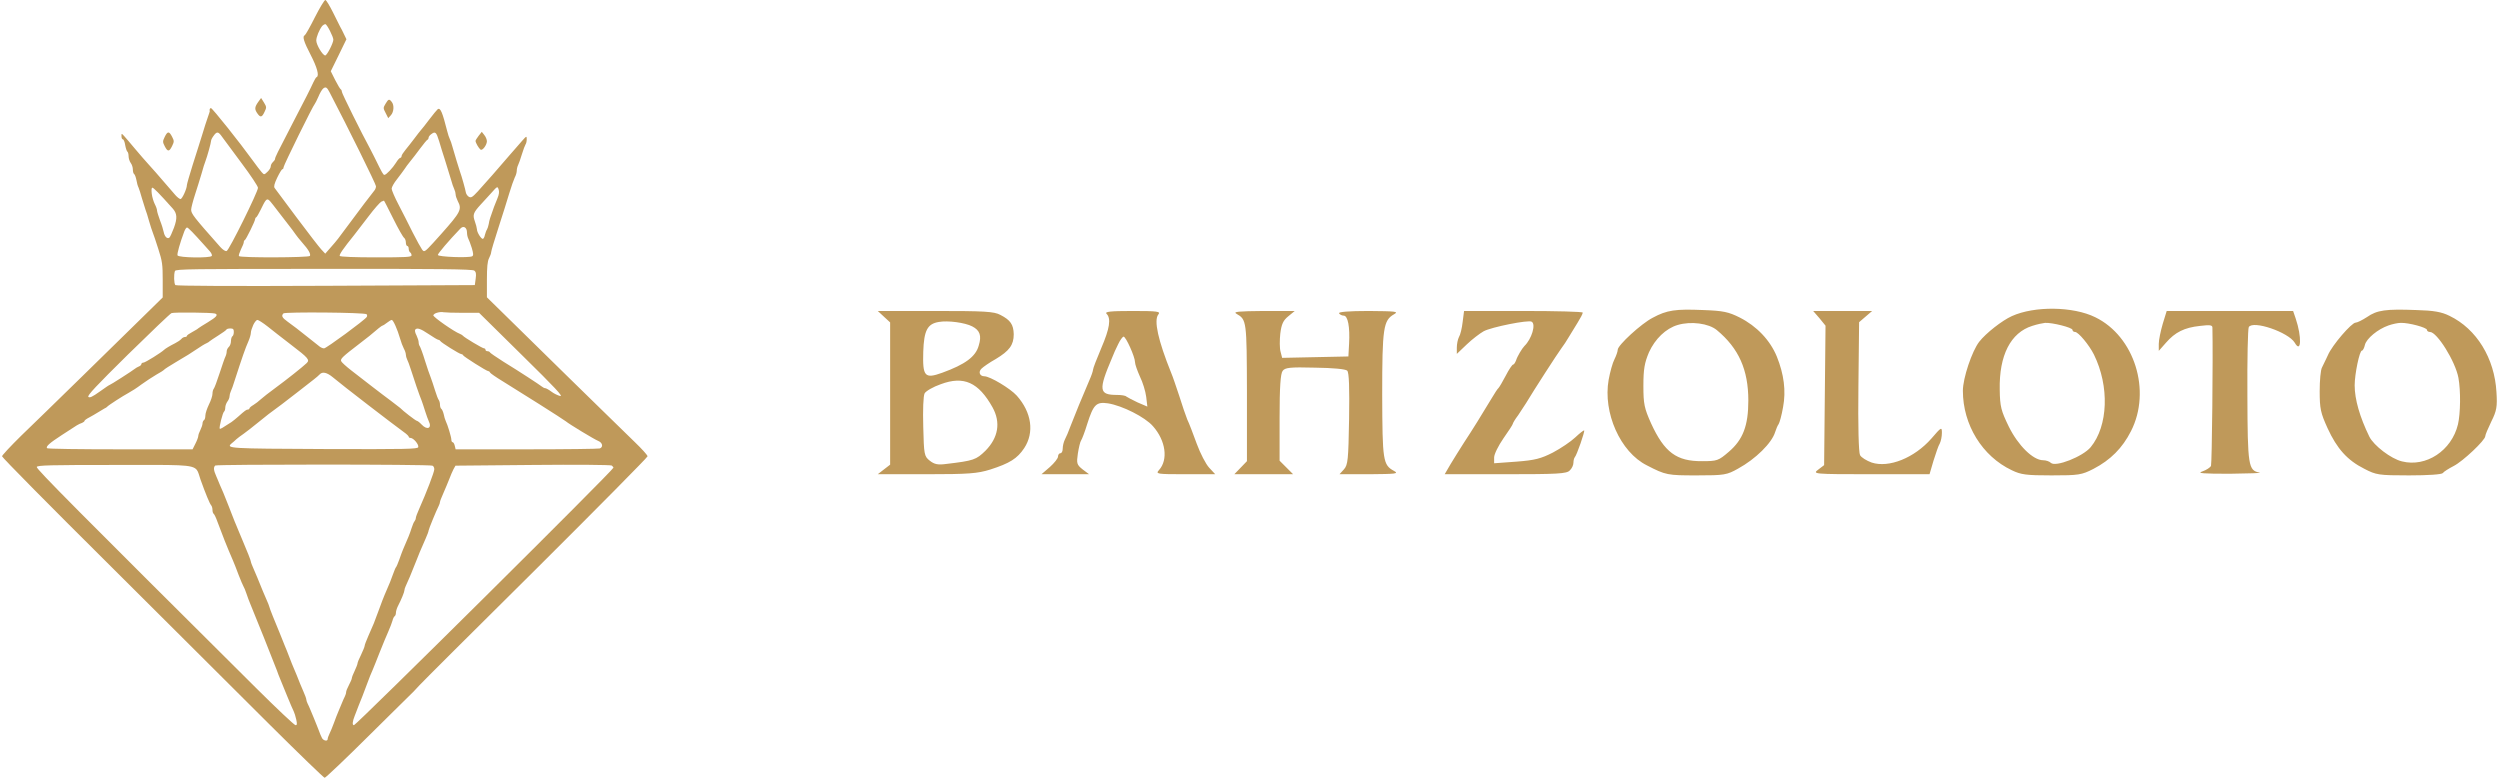 <svg width="225" height="70" viewBox="0 0 225 70" fill="none" xmlns="http://www.w3.org/2000/svg">
    <path fill-rule="evenodd" clip-rule="evenodd" d="M30.568 2.314L30.568 2.314C30.597 2.37 30.617 2.411 30.628 2.431C30.692 2.534 30.845 2.828 30.961 3.084L31.178 3.532L30.474 4.978L29.77 6.411L30.167 7.205C30.385 7.64 30.615 8.011 30.666 8.037C30.717 8.062 30.769 8.165 30.769 8.267C30.769 8.408 32.573 12.042 33.315 13.399C33.372 13.493 33.5 13.751 33.64 14.034L33.64 14.034C33.689 14.132 33.739 14.234 33.789 14.333C34.377 15.536 34.493 15.74 34.595 15.74C34.761 15.74 35.35 15.113 35.644 14.64C35.785 14.397 35.964 14.205 36.028 14.205C36.092 14.205 36.143 14.128 36.143 14.038C36.143 13.962 36.31 13.706 36.502 13.475C36.694 13.245 37.052 12.784 37.295 12.464C37.538 12.132 37.807 11.799 37.871 11.722C37.948 11.645 38.293 11.21 38.639 10.749C38.984 10.289 39.33 9.879 39.394 9.828C39.637 9.662 39.816 10.097 40.251 11.812C40.315 12.08 40.418 12.388 40.482 12.515C40.546 12.631 40.648 12.938 40.712 13.181C40.942 13.987 41.301 15.165 41.39 15.421C41.556 15.868 41.889 17.071 41.928 17.327C41.953 17.455 42.068 17.634 42.196 17.711C42.401 17.826 42.516 17.75 43.015 17.212C43.642 16.534 44.858 15.139 45.933 13.885L46.213 13.565L46.214 13.565L46.214 13.565L46.214 13.564L46.215 13.564L46.215 13.564L46.215 13.563L46.216 13.562L46.217 13.562L46.217 13.561C46.512 13.225 46.819 12.874 46.983 12.682C47.392 12.221 47.405 12.221 47.405 12.541C47.405 12.733 47.354 12.925 47.302 12.989C47.251 13.066 47.098 13.463 46.97 13.885C46.842 14.307 46.688 14.755 46.624 14.87C46.56 14.998 46.509 15.216 46.509 15.369C46.509 15.51 46.432 15.792 46.33 15.971C46.24 16.163 46.01 16.803 45.831 17.404C45.652 18.006 45.217 19.4 44.858 20.501C44.5 21.602 44.206 22.587 44.206 22.689C44.206 22.792 44.116 23.047 44.014 23.239C43.873 23.508 43.822 24.033 43.822 25.185V26.759L45.089 28C45.792 28.678 48.531 31.366 51.18 33.976C52.245 35.016 53.313 36.06 54.25 36.977C55.655 38.35 56.767 39.438 57.143 39.799C57.77 40.4 58.282 40.976 58.282 41.066C58.282 41.155 53.752 45.737 48.224 51.239C42.683 56.729 37.973 61.426 37.756 61.669C37.538 61.912 37.295 62.168 37.218 62.245C37.16 62.295 36.366 63.081 35.229 64.205L35.215 64.219L35.208 64.226L35.204 64.23L35.175 64.259C34.594 64.833 33.928 65.493 33.226 66.186C31.114 68.285 29.31 70 29.22 70C29.143 70 26.904 67.837 24.255 65.201C22.884 63.83 20.48 61.436 17.747 58.715L17.744 58.713L17.74 58.708L17.734 58.702L17.731 58.699L17.727 58.695L17.709 58.678L17.707 58.675L17.699 58.668L17.692 58.66C15.16 56.139 12.351 53.342 9.82 50.817C4.522 45.558 0.184 41.168 0.184 41.066C0.184 40.976 0.964 40.144 1.898 39.223C3.716 37.483 11.061 30.291 13.326 28.064L14.644 26.771V25.21C14.644 23.815 14.606 23.508 14.248 22.408C14.03 21.729 13.812 21.064 13.748 20.923C13.684 20.782 13.544 20.322 13.416 19.899C13.301 19.477 13.16 19.017 13.096 18.876C13.045 18.735 12.904 18.274 12.776 17.852C12.661 17.43 12.52 16.994 12.469 16.879C12.405 16.764 12.315 16.457 12.277 16.201C12.226 15.945 12.136 15.702 12.072 15.664C12.008 15.625 11.957 15.446 11.957 15.254C11.957 15.062 11.867 14.793 11.765 14.665C11.663 14.525 11.573 14.256 11.573 14.064C11.573 13.872 11.522 13.68 11.458 13.642C11.407 13.603 11.317 13.335 11.266 13.053C11.227 12.771 11.125 12.541 11.061 12.541C10.984 12.541 10.933 12.413 10.933 12.26C10.933 12.133 10.933 12.066 10.957 12.056C10.984 12.045 11.041 12.105 11.164 12.234L11.164 12.234C11.279 12.362 11.727 12.874 12.136 13.373C12.546 13.859 13.121 14.525 13.416 14.845C13.71 15.165 14.286 15.817 14.708 16.316C15.001 16.653 15.324 17.027 15.551 17.289L15.551 17.29L15.783 17.558C15.95 17.75 16.167 17.916 16.244 17.916C16.398 17.916 16.82 16.982 16.82 16.662C16.82 16.572 17.05 15.766 17.332 14.87C17.523 14.289 17.746 13.572 17.932 12.977L17.932 12.977L17.932 12.976L17.932 12.975C18.033 12.654 18.122 12.368 18.189 12.157C18.368 11.556 18.599 10.839 18.701 10.558C18.803 10.276 18.88 10.033 18.88 10.007C18.829 9.879 18.893 9.726 18.983 9.726C19.11 9.726 21.606 12.861 22.732 14.422C23.065 14.883 23.436 15.369 23.551 15.497C23.769 15.74 23.781 15.74 24.076 15.459C24.242 15.305 24.37 15.088 24.37 14.96C24.37 14.845 24.46 14.678 24.562 14.589C24.664 14.499 24.754 14.371 24.754 14.307C24.754 14.166 24.933 13.795 26.315 11.133C27.531 8.804 27.94 7.985 28.196 7.422C28.312 7.179 28.439 6.949 28.503 6.936C28.747 6.821 28.542 6.066 27.953 4.927C27.326 3.724 27.198 3.263 27.429 3.174C27.493 3.148 27.902 2.431 28.337 1.561C28.772 0.704 29.195 0 29.284 0C29.361 0 29.668 0.512 29.975 1.126C30.21 1.616 30.453 2.09 30.568 2.314L30.568 2.314ZM23.807 10.071C23.577 10.57 23.436 10.596 23.167 10.212C22.898 9.828 22.911 9.649 23.231 9.188L23.5 8.817L23.756 9.227C23.999 9.623 23.999 9.675 23.807 10.071ZM35.184 10.366C35.452 10.071 35.491 9.444 35.248 9.163C35.03 8.881 34.953 8.907 34.697 9.342C34.48 9.7 34.48 9.739 34.71 10.174L34.941 10.634L35.184 10.366ZM15.489 12.311C15.681 12.682 15.681 12.746 15.489 13.143C15.233 13.667 15.092 13.68 14.823 13.155C14.632 12.784 14.632 12.72 14.823 12.324C15.079 11.799 15.22 11.786 15.489 12.311ZM43.246 13.463C43.412 13.591 43.809 13.066 43.822 12.72C43.822 12.567 43.719 12.311 43.591 12.157L43.361 11.863L43.079 12.221C42.926 12.413 42.798 12.631 42.798 12.682C42.798 12.848 43.092 13.347 43.246 13.463ZM29.003 2.329C28.734 2.675 28.465 3.327 28.465 3.647C28.465 4.031 29.041 4.991 29.271 4.991C29.425 4.991 30.001 3.878 30.001 3.57C30.001 3.314 29.425 2.175 29.284 2.175C29.207 2.175 29.079 2.252 29.003 2.329ZM28.657 8.702C28.785 8.382 28.977 8.062 29.079 7.973C29.31 7.781 29.425 7.845 29.655 8.293C31.345 11.53 33.84 16.585 33.84 16.764C33.84 16.892 33.763 17.084 33.673 17.174C33.546 17.314 32.522 18.658 30.423 21.486C30.295 21.653 29.988 22.024 29.732 22.305L29.271 22.83L28.913 22.446C28.721 22.241 27.723 20.949 26.699 19.579C25.675 18.21 24.78 17.007 24.716 16.918C24.626 16.803 24.69 16.534 24.946 15.996C25.151 15.574 25.355 15.229 25.419 15.229C25.471 15.229 25.522 15.152 25.522 15.049C25.522 14.883 28.184 9.47 28.337 9.342C28.375 9.303 28.516 9.022 28.657 8.702ZM19.226 12.221C19.098 12.388 18.995 12.592 18.995 12.682C18.995 12.848 18.65 14.09 18.483 14.525C18.419 14.665 18.279 15.126 18.163 15.548L18.106 15.738C17.968 16.194 17.752 16.91 17.575 17.442C17.37 18.07 17.204 18.709 17.204 18.863C17.204 19.234 17.421 19.515 19.827 22.229C20.07 22.497 20.301 22.638 20.403 22.587C20.633 22.497 23.218 17.263 23.218 16.905C23.218 16.764 22.553 15.766 21.747 14.691C20.94 13.616 20.147 12.541 19.994 12.324C19.648 11.825 19.52 11.812 19.226 12.221ZM38.575 12.388C38.575 12.311 38.677 12.17 38.805 12.08C39.176 11.799 39.266 11.876 39.522 12.707C39.65 13.143 39.88 13.898 40.047 14.397C40.2 14.883 40.43 15.638 40.558 16.06C40.673 16.483 40.827 16.93 40.891 17.046C40.955 17.174 41.006 17.378 41.006 17.494C41.006 17.622 41.096 17.89 41.198 18.095C41.595 18.837 41.467 19.08 39.727 21.038L39.701 21.067C38.553 22.348 38.284 22.648 38.129 22.598C38.081 22.582 38.044 22.534 37.996 22.472L37.986 22.459C37.884 22.318 37.5 21.627 37.142 20.923C36.796 20.219 36.22 19.093 35.875 18.428C35.529 17.775 35.248 17.11 35.248 16.982C35.248 16.841 35.465 16.457 35.734 16.124C35.99 15.792 36.297 15.382 36.399 15.229C36.502 15.062 36.732 14.755 36.911 14.537C37.09 14.32 37.5 13.795 37.807 13.373C38.127 12.951 38.421 12.579 38.485 12.567C38.536 12.541 38.575 12.464 38.575 12.388ZM43.792 17.833L43.792 17.833L43.791 17.833L43.791 17.834C43.583 18.062 43.38 18.286 43.246 18.428C42.593 19.144 42.529 19.336 42.734 19.912C42.836 20.181 42.913 20.514 42.926 20.642C42.926 20.91 43.297 21.499 43.45 21.499C43.514 21.499 43.604 21.346 43.642 21.141C43.694 20.949 43.77 20.731 43.822 20.667C43.873 20.59 43.95 20.36 43.988 20.155C44.039 19.81 44.116 19.579 44.462 18.62C44.513 18.479 44.653 18.134 44.769 17.852C44.922 17.494 44.948 17.238 44.871 17.033C44.769 16.751 44.756 16.764 44.218 17.366C44.09 17.504 43.94 17.669 43.792 17.833ZM13.928 18.364C13.825 18.159 13.697 17.75 13.659 17.442C13.62 17.11 13.633 16.892 13.71 16.892C13.825 16.892 14.312 17.391 15.54 18.761C15.937 19.208 15.975 19.618 15.655 20.501C15.489 20.936 15.31 21.346 15.233 21.397C15.041 21.525 14.811 21.282 14.734 20.885C14.695 20.693 14.555 20.219 14.401 19.835C14.26 19.452 14.132 19.042 14.132 18.94C14.132 18.837 14.043 18.581 13.928 18.364ZM23.897 18.07C23.82 18.159 23.628 18.517 23.462 18.876C23.295 19.221 23.116 19.528 23.065 19.554C23.001 19.579 22.962 19.656 22.962 19.72C22.962 19.899 22.143 21.55 22.041 21.602C21.977 21.627 21.939 21.717 21.939 21.806C21.939 21.883 21.823 22.177 21.683 22.446C21.555 22.728 21.465 22.996 21.503 23.047C21.593 23.214 27.787 23.188 27.889 23.035C27.992 22.868 27.761 22.459 27.198 21.832C26.942 21.538 26.686 21.218 26.61 21.102C26.546 20.987 26.136 20.45 25.714 19.912C25.521 19.662 25.311 19.39 25.12 19.144L25.12 19.144C24.892 18.85 24.692 18.593 24.588 18.453C24.165 17.903 24.076 17.852 23.897 18.07ZM33.175 19.464C33.686 18.786 34.211 18.197 34.326 18.146C34.441 18.095 34.556 18.057 34.556 18.057C34.569 18.044 34.94 18.773 35.388 19.669C35.836 20.578 36.284 21.358 36.374 21.41C36.45 21.461 36.527 21.653 36.527 21.819C36.527 21.998 36.591 22.139 36.655 22.139C36.732 22.139 36.783 22.254 36.783 22.382C36.783 22.523 36.847 22.676 36.911 22.715C36.988 22.753 37.039 22.881 37.039 22.983C37.039 23.137 36.54 23.163 33.853 23.163C31.907 23.163 30.628 23.111 30.577 23.035C30.513 22.92 30.884 22.382 31.895 21.128C32.087 20.885 32.663 20.143 33.175 19.464ZM41.429 20.578C40.392 21.653 39.407 22.817 39.407 22.945C39.407 23.124 42.248 23.227 42.504 23.06C42.619 22.983 42.606 22.817 42.465 22.331C42.35 21.973 42.209 21.589 42.145 21.474C42.081 21.346 42.03 21.115 42.03 20.936C42.03 20.462 41.71 20.271 41.429 20.578ZM15.975 22.983C15.924 22.843 16.193 21.87 16.589 20.821C16.666 20.629 16.769 20.475 16.833 20.475C16.935 20.475 17.434 21 18.33 21.998C18.483 22.177 18.739 22.459 18.88 22.612C19.021 22.766 19.11 22.958 19.059 23.035C18.931 23.239 16.065 23.201 15.975 22.983ZM15.745 24.391C15.63 24.698 15.655 25.53 15.783 25.658C15.86 25.735 20.928 25.761 29.323 25.722L42.734 25.658L42.811 25.082C42.875 24.634 42.836 24.468 42.683 24.353C42.529 24.225 39.483 24.186 29.143 24.199C17.229 24.199 15.809 24.212 15.745 24.391ZM11.509 31.916C13.556 29.907 15.322 28.218 15.438 28.179C15.655 28.09 19.072 28.128 19.354 28.218C19.661 28.32 19.494 28.525 18.714 28.998C18.266 29.267 17.882 29.51 17.844 29.548C17.805 29.6 17.562 29.74 17.306 29.881C17.037 30.022 16.82 30.175 16.82 30.227C16.82 30.291 16.743 30.329 16.641 30.329C16.551 30.329 16.398 30.406 16.321 30.508C16.231 30.611 15.988 30.777 15.758 30.892C15.297 31.122 14.875 31.378 14.772 31.481C14.529 31.724 13.07 32.633 12.917 32.633C12.814 32.633 12.725 32.697 12.725 32.761C12.725 32.837 12.622 32.94 12.507 32.978C12.379 33.029 12.226 33.119 12.149 33.183C11.957 33.349 9.897 34.667 9.871 34.642C9.858 34.629 9.449 34.898 8.975 35.243C8.31 35.717 8.067 35.832 7.951 35.717C7.836 35.602 8.681 34.706 11.509 31.916ZM25.509 28.205C25.304 28.422 25.381 28.589 25.88 28.947C26.136 29.139 26.494 29.408 26.674 29.536C26.728 29.579 26.814 29.647 26.921 29.731C27.161 29.922 27.506 30.196 27.825 30.444C28.286 30.803 28.721 31.148 28.811 31.225C28.9 31.289 29.054 31.353 29.169 31.353C29.361 31.353 32.855 28.793 33.008 28.525C33.059 28.448 33.047 28.333 32.995 28.282C32.829 28.115 25.663 28.064 25.509 28.205ZM38.997 28.371C39.023 28.294 39.176 28.179 39.355 28.141C39.522 28.09 39.778 28.064 39.919 28.102C40.059 28.128 40.84 28.154 41.646 28.154H43.118L46.957 31.942C50.003 34.936 50.719 35.704 50.412 35.64C50.207 35.589 49.849 35.422 49.619 35.243C49.401 35.077 49.145 34.936 49.068 34.936C48.992 34.936 48.864 34.872 48.774 34.795C48.569 34.629 46.752 33.439 45.293 32.543C44.666 32.146 44.129 31.775 44.103 31.724C44.078 31.66 43.975 31.609 43.873 31.609C43.77 31.609 43.694 31.545 43.694 31.481C43.694 31.404 43.642 31.353 43.566 31.353C43.425 31.353 41.748 30.355 41.646 30.201C41.608 30.163 41.493 30.086 41.39 30.047C40.891 29.868 38.946 28.512 38.997 28.371ZM22.796 29.241C22.681 29.497 22.578 29.804 22.578 29.945C22.578 30.086 22.489 30.406 22.374 30.675C22.067 31.366 21.798 32.159 21.145 34.168C21.004 34.629 20.838 35.102 20.774 35.218C20.71 35.346 20.659 35.55 20.659 35.665C20.659 35.793 20.569 36.011 20.467 36.139C20.365 36.28 20.275 36.523 20.275 36.676C20.275 36.843 20.224 36.996 20.173 37.035C20.045 37.111 19.699 38.494 19.776 38.583C19.827 38.634 19.994 38.532 20.838 37.982C20.966 37.892 21.235 37.675 21.439 37.495C22.054 36.945 22.182 36.856 22.323 36.856C22.387 36.856 22.451 36.804 22.451 36.753C22.451 36.702 22.604 36.561 22.809 36.446C23.001 36.331 23.295 36.1 23.474 35.934C23.653 35.768 24.229 35.32 24.754 34.936C25.803 34.168 27.249 33.017 27.595 32.684C27.902 32.389 27.761 32.223 26.2 31.033L26.048 30.915C25.344 30.372 24.495 29.717 24.101 29.395C23.679 29.062 23.257 28.793 23.167 28.793C23.078 28.793 22.911 28.998 22.796 29.241ZM34.429 29.305C34.467 29.305 34.646 29.19 34.825 29.049C35.004 28.909 35.196 28.793 35.26 28.793C35.388 28.793 35.772 29.651 36.003 30.457C36.092 30.777 36.246 31.186 36.348 31.378C36.45 31.558 36.527 31.801 36.527 31.916C36.527 32.031 36.578 32.223 36.642 32.351C36.706 32.466 36.847 32.85 36.962 33.208C37.206 34.002 37.781 35.678 37.935 36.024C37.986 36.164 38.14 36.6 38.255 36.983L38.255 36.984C38.383 37.367 38.524 37.79 38.588 37.905C38.907 38.545 38.447 38.749 37.935 38.199C37.769 38.02 37.577 37.879 37.526 37.879C37.423 37.879 36.22 36.945 36.015 36.715C35.977 36.676 35.606 36.395 35.184 36.075C34.806 35.801 34.143 35.291 33.614 34.885L33.613 34.884L33.43 34.744C32.893 34.322 32.074 33.682 31.613 33.336C31.152 32.978 30.743 32.607 30.705 32.505C30.615 32.3 30.833 32.095 32.304 30.969C33.175 30.303 33.366 30.15 34.07 29.548C34.224 29.421 34.39 29.305 34.429 29.305ZM20.377 29.664C20.365 29.715 20.019 29.958 19.635 30.201C19.251 30.444 18.906 30.675 18.867 30.713C18.829 30.764 18.714 30.828 18.611 30.879C18.407 30.969 18.112 31.148 17.524 31.545C17.393 31.635 17.236 31.735 17.11 31.816L17.109 31.816L17.109 31.816L17.109 31.816L17.108 31.817C17.038 31.862 16.976 31.901 16.935 31.929C16.862 31.969 16.625 32.112 16.331 32.29L16.331 32.29C16.161 32.393 15.971 32.507 15.783 32.62C15.258 32.927 14.811 33.221 14.772 33.272C14.734 33.324 14.427 33.528 14.068 33.72C13.723 33.925 13.109 34.322 12.725 34.603C12.341 34.898 11.816 35.23 11.573 35.358C11.048 35.64 9.743 36.484 9.653 36.6C9.615 36.651 9.5 36.728 9.397 36.766C9.295 36.817 9.039 36.971 8.822 37.111C8.617 37.239 8.246 37.457 8.028 37.572C7.798 37.687 7.606 37.828 7.606 37.879C7.606 37.931 7.504 38.007 7.388 38.059C7.26 38.097 7.043 38.199 6.902 38.289C6.854 38.319 6.753 38.385 6.616 38.474C6.352 38.647 5.955 38.906 5.558 39.159C4.458 39.876 4.125 40.17 4.227 40.336C4.266 40.4 7.222 40.439 10.805 40.439H17.332L17.588 39.927C17.728 39.658 17.844 39.338 17.844 39.249C17.844 39.146 17.933 38.89 18.035 38.698C18.138 38.494 18.227 38.225 18.227 38.11C18.227 37.995 18.291 37.854 18.355 37.815C18.432 37.777 18.483 37.585 18.483 37.393C18.483 37.201 18.637 36.753 18.803 36.408C18.983 36.049 19.123 35.627 19.123 35.435C19.123 35.256 19.174 35.064 19.238 34.987C19.302 34.923 19.533 34.296 19.763 33.592C19.994 32.889 20.224 32.21 20.288 32.095C20.352 31.967 20.403 31.762 20.403 31.622C20.403 31.494 20.493 31.314 20.595 31.225C20.697 31.135 20.787 30.905 20.787 30.7C20.787 30.508 20.851 30.303 20.915 30.265C20.992 30.227 21.043 30.047 21.043 29.868C21.043 29.625 20.979 29.561 20.736 29.561C20.569 29.561 20.403 29.6 20.377 29.664ZM37.487 30.188C37.372 29.983 37.321 29.753 37.359 29.689C37.5 29.459 37.833 29.561 38.588 30.073C38.997 30.355 39.394 30.585 39.458 30.585C39.522 30.585 39.599 30.636 39.624 30.687C39.675 30.815 41.352 31.865 41.505 31.865C41.569 31.865 41.646 31.903 41.672 31.967C41.723 32.095 43.796 33.4 43.937 33.4C44.001 33.4 44.078 33.452 44.103 33.528C44.129 33.592 44.641 33.951 45.255 34.322C46.637 35.166 50.745 37.764 50.924 37.918C51.206 38.161 53.509 39.556 53.842 39.684C54.226 39.837 54.315 40.234 53.983 40.362C53.867 40.4 50.911 40.439 47.392 40.439H41.006L40.929 40.119C40.891 39.94 40.801 39.799 40.737 39.799C40.673 39.799 40.622 39.697 40.622 39.569C40.622 39.351 40.29 38.238 40.111 37.879C40.059 37.764 39.97 37.495 39.931 37.265C39.88 37.047 39.778 36.83 39.714 36.792C39.65 36.74 39.599 36.587 39.599 36.42C39.599 36.267 39.547 36.088 39.496 36.011C39.432 35.947 39.279 35.55 39.151 35.128C39.023 34.706 38.844 34.181 38.767 33.976C38.677 33.759 38.434 33.068 38.242 32.441C38.05 31.801 37.833 31.238 37.781 31.161C37.73 31.097 37.679 30.943 37.679 30.815C37.679 30.675 37.589 30.406 37.487 30.188ZM28.772 33.695C28.695 33.784 28.452 33.989 28.222 34.168L28.079 34.279C27.788 34.505 27.276 34.903 26.827 35.256C25.995 35.909 24.639 36.945 24.178 37.265L24.104 37.324C23.948 37.448 23.592 37.732 23.218 38.033C22.758 38.417 22.182 38.852 21.939 39.031C21.695 39.197 21.388 39.428 21.273 39.53C21.158 39.645 20.966 39.812 20.851 39.901C20.313 40.362 20.569 40.375 29.156 40.413C36.668 40.439 37.564 40.413 37.641 40.247C37.717 40.017 37.218 39.415 36.95 39.415C36.86 39.415 36.783 39.364 36.783 39.3C36.783 39.249 36.591 39.057 36.348 38.89C35.427 38.225 30.794 34.667 29.95 33.951C29.425 33.516 29.015 33.426 28.772 33.695ZM19.456 42.845C19.226 42.32 19.2 42.077 19.366 41.898C19.494 41.782 38.6 41.782 38.92 41.91C39.01 41.936 39.087 42.09 39.087 42.23C39.087 42.486 38.37 44.355 37.73 45.788C37.564 46.159 37.423 46.53 37.423 46.62C37.423 46.709 37.372 46.837 37.308 46.914C37.244 46.978 37.129 47.26 37.039 47.541C36.898 47.989 36.745 48.386 36.271 49.461C36.211 49.593 36.083 49.952 35.961 50.293L35.939 50.356C35.811 50.702 35.683 51.022 35.632 51.06C35.593 51.099 35.491 51.355 35.388 51.636C35.235 52.084 35.043 52.57 34.608 53.556C34.544 53.697 34.313 54.298 34.096 54.899C33.661 56.09 33.635 56.154 33.149 57.241C32.97 57.651 32.816 58.047 32.816 58.137C32.816 58.214 32.663 58.572 32.496 58.931C32.317 59.276 32.176 59.634 32.176 59.711C32.176 59.775 32.061 60.082 31.92 60.377C31.78 60.658 31.664 60.965 31.664 61.042C31.664 61.106 31.549 61.388 31.409 61.644C31.268 61.912 31.152 62.194 31.152 62.283C31.152 62.386 31.101 62.552 31.037 62.68C30.973 62.795 30.858 63.064 30.769 63.282C30.694 63.451 30.585 63.718 30.499 63.928L30.449 64.049C30.359 64.254 30.18 64.715 30.052 65.073C29.924 65.419 29.745 65.854 29.655 66.033C29.566 66.212 29.489 66.43 29.489 66.519C29.489 66.749 29.092 66.66 28.977 66.417C28.913 66.314 28.772 65.969 28.657 65.649C28.614 65.542 28.567 65.423 28.521 65.303C28.427 65.065 28.333 64.826 28.273 64.689L28.223 64.568L28.223 64.567C28.137 64.357 28.027 64.091 27.953 63.921C27.864 63.704 27.748 63.435 27.684 63.32C27.62 63.192 27.569 63.026 27.569 62.962C27.569 62.885 27.454 62.552 27.301 62.219C27.045 61.631 26.968 61.439 26.712 60.786C26.674 60.697 26.625 60.581 26.578 60.466L26.578 60.466C26.529 60.351 26.482 60.236 26.443 60.146C26.366 59.967 26.174 59.506 26.034 59.123C25.893 58.739 25.701 58.278 25.624 58.099C25.547 57.92 25.445 57.664 25.394 57.523C25.343 57.382 25.24 57.126 25.163 56.947C24.767 56.013 24.242 54.695 24.242 54.618C24.242 54.567 24.101 54.221 23.935 53.85C23.769 53.479 23.538 52.916 23.41 52.596C23.282 52.276 23.052 51.713 22.886 51.342C22.719 50.971 22.578 50.612 22.578 50.548C22.578 50.446 22.259 49.64 21.747 48.437C21.657 48.219 21.529 47.912 21.452 47.733C21.407 47.605 21.315 47.392 21.229 47.192L21.229 47.192L21.229 47.192C21.195 47.112 21.162 47.035 21.132 46.965C21.073 46.825 20.971 46.559 20.858 46.267L20.858 46.266C20.776 46.054 20.689 45.826 20.608 45.622C20.499 45.339 20.374 45.032 20.272 44.781L20.272 44.781C20.194 44.589 20.129 44.431 20.096 44.342C20.041 44.208 19.967 44.041 19.9 43.891L19.899 43.89L19.899 43.89C19.858 43.795 19.818 43.707 19.789 43.638C19.739 43.499 19.636 43.261 19.539 43.036L19.538 43.035C19.51 42.97 19.482 42.905 19.456 42.845ZM47.942 41.846L40.993 41.91L40.814 42.23C40.725 42.41 40.546 42.806 40.43 43.126C40.302 43.446 40.072 44.009 39.906 44.38C39.739 44.751 39.599 45.11 39.599 45.174C39.599 45.251 39.547 45.404 39.483 45.532C39.266 45.954 38.575 47.644 38.575 47.746C38.575 47.81 38.46 48.143 38.306 48.475C37.781 49.665 37.705 49.857 37.487 50.42C37.052 51.534 36.668 52.442 36.514 52.749C36.45 52.877 36.399 53.044 36.399 53.121C36.399 53.274 36.118 53.965 35.811 54.554C35.708 54.759 35.632 55.027 35.632 55.155C35.632 55.283 35.58 55.424 35.516 55.462C35.452 55.501 35.363 55.68 35.324 55.859C35.273 56.038 35.107 56.486 34.94 56.857C34.779 57.204 34.45 58.019 34.186 58.675L34.186 58.675L34.16 58.739C33.904 59.404 33.61 60.121 33.52 60.338C33.418 60.543 33.213 61.068 33.059 61.49C32.906 61.912 32.714 62.424 32.624 62.642C32.565 62.778 32.471 63.017 32.377 63.256C32.33 63.375 32.283 63.495 32.24 63.602C32.169 63.798 32.084 64.014 32.017 64.184C31.975 64.29 31.94 64.379 31.92 64.433C31.716 64.945 31.69 65.265 31.856 65.265C32.061 65.265 55.211 42.307 55.211 42.09C55.211 42.051 55.134 41.962 55.057 41.898C54.968 41.834 51.807 41.808 47.942 41.846ZM23.09 61.963C7.107 46.069 3.242 42.192 3.306 42.026C3.37 41.872 4.509 41.846 10.332 41.846C16.139 41.846 17.31 41.772 17.714 42.292C17.865 42.488 17.909 42.767 18.048 43.164C18.496 44.419 18.88 45.353 19.008 45.481C19.072 45.558 19.123 45.737 19.123 45.89C19.123 46.057 19.174 46.21 19.238 46.249C19.29 46.287 19.443 46.594 19.558 46.927C19.981 48.079 20.441 49.243 20.966 50.446C21.068 50.676 21.299 51.265 21.478 51.751C21.67 52.238 21.862 52.698 21.913 52.775C21.964 52.852 22.092 53.146 22.182 53.428C22.271 53.709 22.425 54.106 22.515 54.324C22.77 54.912 24.767 59.903 24.92 60.338C24.984 60.543 25.125 60.889 25.215 61.106C25.313 61.349 25.414 61.596 25.512 61.834C25.63 62.121 25.744 62.397 25.842 62.642C25.916 62.811 26.025 63.078 26.112 63.288C26.13 63.331 26.146 63.372 26.162 63.41C26.186 63.464 26.211 63.524 26.237 63.585C26.309 63.752 26.384 63.926 26.43 64.011C26.494 64.139 26.597 64.459 26.661 64.753C26.75 65.163 26.738 65.265 26.597 65.265C26.494 65.265 24.92 63.781 23.09 61.963Z" fill="#BF995A"/>
    <path fill-rule="evenodd" clip-rule="evenodd" d="M188.581 28.555C192.107 30.276 193.639 35.166 191.792 38.797C191.016 40.33 189.945 41.4 188.413 42.198C187.343 42.743 187.091 42.785 184.635 42.785C182.368 42.785 181.886 42.722 181.067 42.324C178.401 41.064 176.659 38.231 176.659 35.166C176.659 34.033 177.478 31.598 178.129 30.759C178.737 29.982 180.185 28.849 181.067 28.45C183.103 27.527 186.587 27.569 188.581 28.555ZM156.573 28.576C158.106 29.353 159.302 30.612 159.911 32.081C160.561 33.697 160.75 35.188 160.477 36.636C160.351 37.37 160.162 38.042 160.078 38.168C159.994 38.273 159.848 38.609 159.764 38.882C159.47 39.868 158.001 41.316 156.426 42.177C155.419 42.743 155.209 42.785 152.711 42.785C150.088 42.785 149.92 42.764 148.22 41.883C145.827 40.687 144.253 37.139 144.778 34.18C144.904 33.487 145.135 32.648 145.303 32.333C145.47 31.997 145.596 31.619 145.596 31.473C145.596 31.074 147.716 29.122 148.745 28.597C150.025 27.904 150.802 27.799 153.278 27.904C155.083 27.967 155.566 28.072 156.573 28.576ZM224.681 35.292C224.513 32.249 222.897 29.605 220.462 28.429C219.749 28.072 219.035 27.946 217.461 27.904C214.733 27.799 213.935 27.904 213.033 28.534C212.613 28.807 212.151 29.038 212.004 29.038C211.647 29.038 209.884 31.074 209.506 31.976C209.46 32.075 209.41 32.181 209.361 32.286L209.359 32.289L209.359 32.29C209.21 32.608 209.06 32.926 208.982 33.068C208.856 33.278 208.772 34.243 208.772 35.209C208.772 36.783 208.856 37.16 209.485 38.546C210.325 40.372 211.249 41.421 212.802 42.198C213.851 42.743 214.082 42.785 216.811 42.785C218.532 42.785 219.77 42.701 219.854 42.575C219.938 42.45 220.379 42.177 220.819 41.946C221.659 41.526 223.674 39.616 223.674 39.259C223.674 39.133 223.926 38.546 224.219 37.937C224.702 36.971 224.765 36.594 224.681 35.292ZM90.04 28.345C90.942 28.807 91.215 29.206 91.236 30.087C91.236 31.053 90.837 31.578 89.62 32.312C89.053 32.627 88.487 33.026 88.34 33.173C88.025 33.466 88.172 33.865 88.591 33.865C89.095 33.865 90.921 34.957 91.509 35.607C92.852 37.118 93.104 38.923 92.18 40.33C91.551 41.274 90.879 41.694 89.116 42.261C87.962 42.617 87.185 42.68 83.386 42.68H79L79.566 42.24L80.112 41.82V35.418V29.017L79.566 28.513L79 27.988H84.184C88.591 27.988 89.473 28.03 90.04 28.345ZM105.403 33.55C104.228 30.633 103.829 28.828 104.249 28.303C104.48 28.03 104.186 27.988 101.919 27.988C99.904 27.988 99.401 28.051 99.59 28.24C100.009 28.66 99.883 29.542 99.107 31.347C98.708 32.291 98.372 33.152 98.372 33.278C98.372 33.383 98.225 33.823 98.036 34.243C97.365 35.796 96.735 37.349 96.378 38.273C96.189 38.797 95.938 39.385 95.832 39.574C95.728 39.784 95.644 40.141 95.644 40.372C95.644 40.602 95.56 40.791 95.434 40.791C95.329 40.791 95.224 40.917 95.224 41.085C95.224 41.253 94.888 41.673 94.489 42.03L93.734 42.68H95.874H98.015L97.428 42.24C96.903 41.82 96.882 41.694 97.008 40.812C97.092 40.288 97.218 39.742 97.302 39.637C97.386 39.511 97.638 38.861 97.847 38.168C98.414 36.384 98.666 36.153 99.715 36.3C101.017 36.51 103.053 37.538 103.766 38.357C104.921 39.658 105.151 41.379 104.312 42.303C103.997 42.659 104.081 42.68 106.663 42.68H109.37L108.824 42.093C108.531 41.778 108.027 40.812 107.712 39.952C107.397 39.091 107.019 38.084 106.851 37.748C106.705 37.391 106.39 36.447 106.138 35.649L106.138 35.649C105.865 34.831 105.55 33.886 105.403 33.55ZM182.893 29.332C180.962 29.94 179.913 31.976 179.976 35.062C179.997 36.615 180.102 36.971 180.794 38.399C181.634 40.099 182.977 41.421 183.879 41.421C184.131 41.421 184.446 41.526 184.572 41.652C184.992 42.072 187.469 41.085 188.161 40.246C189.735 38.336 189.861 34.768 188.455 31.913C188.014 31.032 187.049 29.877 186.755 29.877C186.629 29.877 186.524 29.793 186.524 29.689C186.524 29.479 184.677 29.017 184.047 29.059C183.858 29.08 183.334 29.185 182.893 29.332ZM148.409 31.703C148.955 30.507 149.92 29.563 150.99 29.248C152.187 28.891 153.782 29.101 154.516 29.709C156.489 31.347 157.35 33.278 157.35 36.048C157.35 38.315 156.867 39.574 155.587 40.666C154.663 41.463 154.537 41.505 153.194 41.505C150.885 41.526 149.794 40.708 148.598 38.105C147.989 36.741 147.905 36.363 147.905 34.726C147.905 33.215 148.01 32.648 148.409 31.703ZM214.964 29.29C213.998 29.625 212.991 30.465 212.844 31.032C212.781 31.326 212.655 31.556 212.571 31.556C212.361 31.556 211.92 33.655 211.92 34.684C211.92 35.943 212.382 37.538 213.242 39.301C213.641 40.099 215.194 41.295 216.181 41.526C218.343 42.072 220.651 40.561 221.218 38.189C221.449 37.202 221.47 35.166 221.26 34.012C220.987 32.522 219.329 29.877 218.699 29.877C218.553 29.877 218.427 29.793 218.427 29.689C218.427 29.479 216.79 29.038 216.076 29.059C215.803 29.059 215.32 29.164 214.964 29.29ZM83.093 31.661C83.155 29.73 83.47 29.143 84.499 28.975C85.317 28.828 86.849 29.038 87.5 29.374C88.193 29.73 88.361 30.213 88.088 31.095C87.815 32.102 86.87 32.795 84.793 33.55C83.218 34.117 83.029 33.886 83.093 31.661ZM84.667 34.579C83.995 34.81 83.344 35.188 83.218 35.397C83.093 35.628 83.05 36.888 83.093 38.42C83.155 40.917 83.176 41.064 83.68 41.463C84.079 41.778 84.394 41.862 85.149 41.757C87.647 41.463 87.857 41.379 88.696 40.561C89.851 39.385 90.082 38.021 89.326 36.657C88.067 34.411 86.745 33.802 84.667 34.579ZM100.093 32.186C100.198 31.892 100.45 31.347 100.639 30.969C100.807 30.612 101.038 30.297 101.122 30.297C101.332 30.297 102.15 32.123 102.15 32.585C102.15 32.795 102.36 33.361 102.591 33.886C102.843 34.39 103.095 35.209 103.158 35.712L103.262 36.594L102.381 36.216C101.898 35.985 101.457 35.754 101.373 35.691C101.311 35.607 100.933 35.544 100.555 35.544C98.897 35.544 98.834 35.145 100.093 32.186ZM115.94 28.471C115.499 28.828 115.331 29.164 115.226 30.024C115.163 30.612 115.163 31.347 115.247 31.64L115.394 32.207L118.374 32.144L121.355 32.081L121.418 30.927C121.502 29.437 121.313 28.408 120.935 28.408C120.767 28.408 120.578 28.303 120.515 28.198C120.431 28.072 121.376 27.988 123.181 27.988C125.615 28.009 125.909 28.03 125.468 28.282C124.503 28.828 124.398 29.5 124.398 35.523C124.419 41.484 124.461 41.841 125.468 42.387C125.909 42.638 125.636 42.659 123.265 42.68H120.557L120.956 42.24C121.313 41.841 121.355 41.379 121.418 37.706C121.46 34.894 121.418 33.529 121.25 33.361C121.103 33.215 119.969 33.11 118.353 33.089C116.065 33.026 115.646 33.089 115.436 33.383C115.247 33.634 115.163 34.831 115.163 37.601V41.463L115.772 42.072L116.38 42.68H113.736H111.091L111.658 42.093L112.225 41.505V35.313L112.225 35.306C112.204 28.87 112.203 28.765 111.28 28.24C110.944 28.051 111.448 28.009 113.694 27.988H116.527L115.94 28.471ZM141.986 29.038C142.238 28.639 142.448 28.24 142.448 28.135C142.448 28.051 140.055 27.988 137.117 27.988H131.765L131.639 28.975C131.576 29.542 131.429 30.15 131.303 30.339C131.198 30.549 131.114 30.969 131.114 31.284V31.85L132.017 30.99C132.5 30.528 133.192 30.003 133.528 29.814C134.221 29.437 137.579 28.765 137.852 28.954C138.25 29.185 137.852 30.507 137.201 31.137C136.991 31.347 136.55 32.081 136.445 32.438C136.361 32.648 136.256 32.816 136.172 32.816C136.11 32.816 135.795 33.257 135.522 33.802C135.228 34.369 134.934 34.852 134.871 34.915C134.787 34.978 134.514 35.397 134.242 35.859C133.36 37.328 132.5 38.714 131.765 39.826C131.387 40.414 130.841 41.295 130.548 41.778L130.023 42.68H135.48C140.181 42.68 141 42.638 141.273 42.345C141.462 42.177 141.609 41.862 141.609 41.652C141.609 41.442 141.671 41.211 141.734 41.148C141.902 40.98 142.658 38.819 142.574 38.735C142.532 38.714 142.175 38.986 141.776 39.364C141.378 39.742 140.475 40.351 139.762 40.728C138.691 41.274 138.145 41.421 136.487 41.547L134.472 41.694V41.169C134.472 40.875 134.85 40.12 135.312 39.448C135.774 38.797 136.152 38.21 136.152 38.147C136.152 38.084 136.361 37.727 136.634 37.37C136.886 36.992 137.201 36.51 137.348 36.279C137.999 35.188 140.181 31.808 140.496 31.389C140.706 31.116 141.021 30.633 141.189 30.339C141.378 30.024 141.734 29.437 141.986 29.038ZM167.907 28.492L167.32 28.996L167.257 34.789C167.215 38.315 167.278 40.728 167.403 40.959C167.508 41.169 167.991 41.463 168.453 41.631C170.006 42.135 172.294 41.211 173.826 39.469C174.728 38.42 174.77 38.399 174.77 38.965C174.77 39.28 174.686 39.7 174.582 39.91C174.456 40.099 174.225 40.812 174.015 41.463L173.658 42.68H168.39C163.143 42.68 163.122 42.659 163.647 42.261L164.171 41.862L164.234 35.586L164.297 29.311L163.751 28.639L163.185 27.988H165.85H168.495L167.907 28.492ZM206.526 30.843C207.114 31.871 207.177 30.339 206.61 28.66L206.379 27.988H200.691H195.003L194.647 29.143C194.458 29.793 194.29 30.591 194.29 30.948V31.578L194.94 30.843C195.759 29.898 196.599 29.479 198.005 29.332C198.865 29.227 199.117 29.248 199.117 29.479C199.18 32.039 199.075 41.694 198.991 41.925C198.928 42.072 198.571 42.303 198.215 42.428C197.69 42.596 198.257 42.638 200.691 42.638C202.433 42.617 203.63 42.575 203.357 42.533C202.349 42.345 202.286 41.946 202.265 35.586C202.244 32.333 202.307 29.563 202.391 29.437C202.769 28.807 205.959 29.898 206.526 30.843Z" fill="#BF995A"/>
</svg>